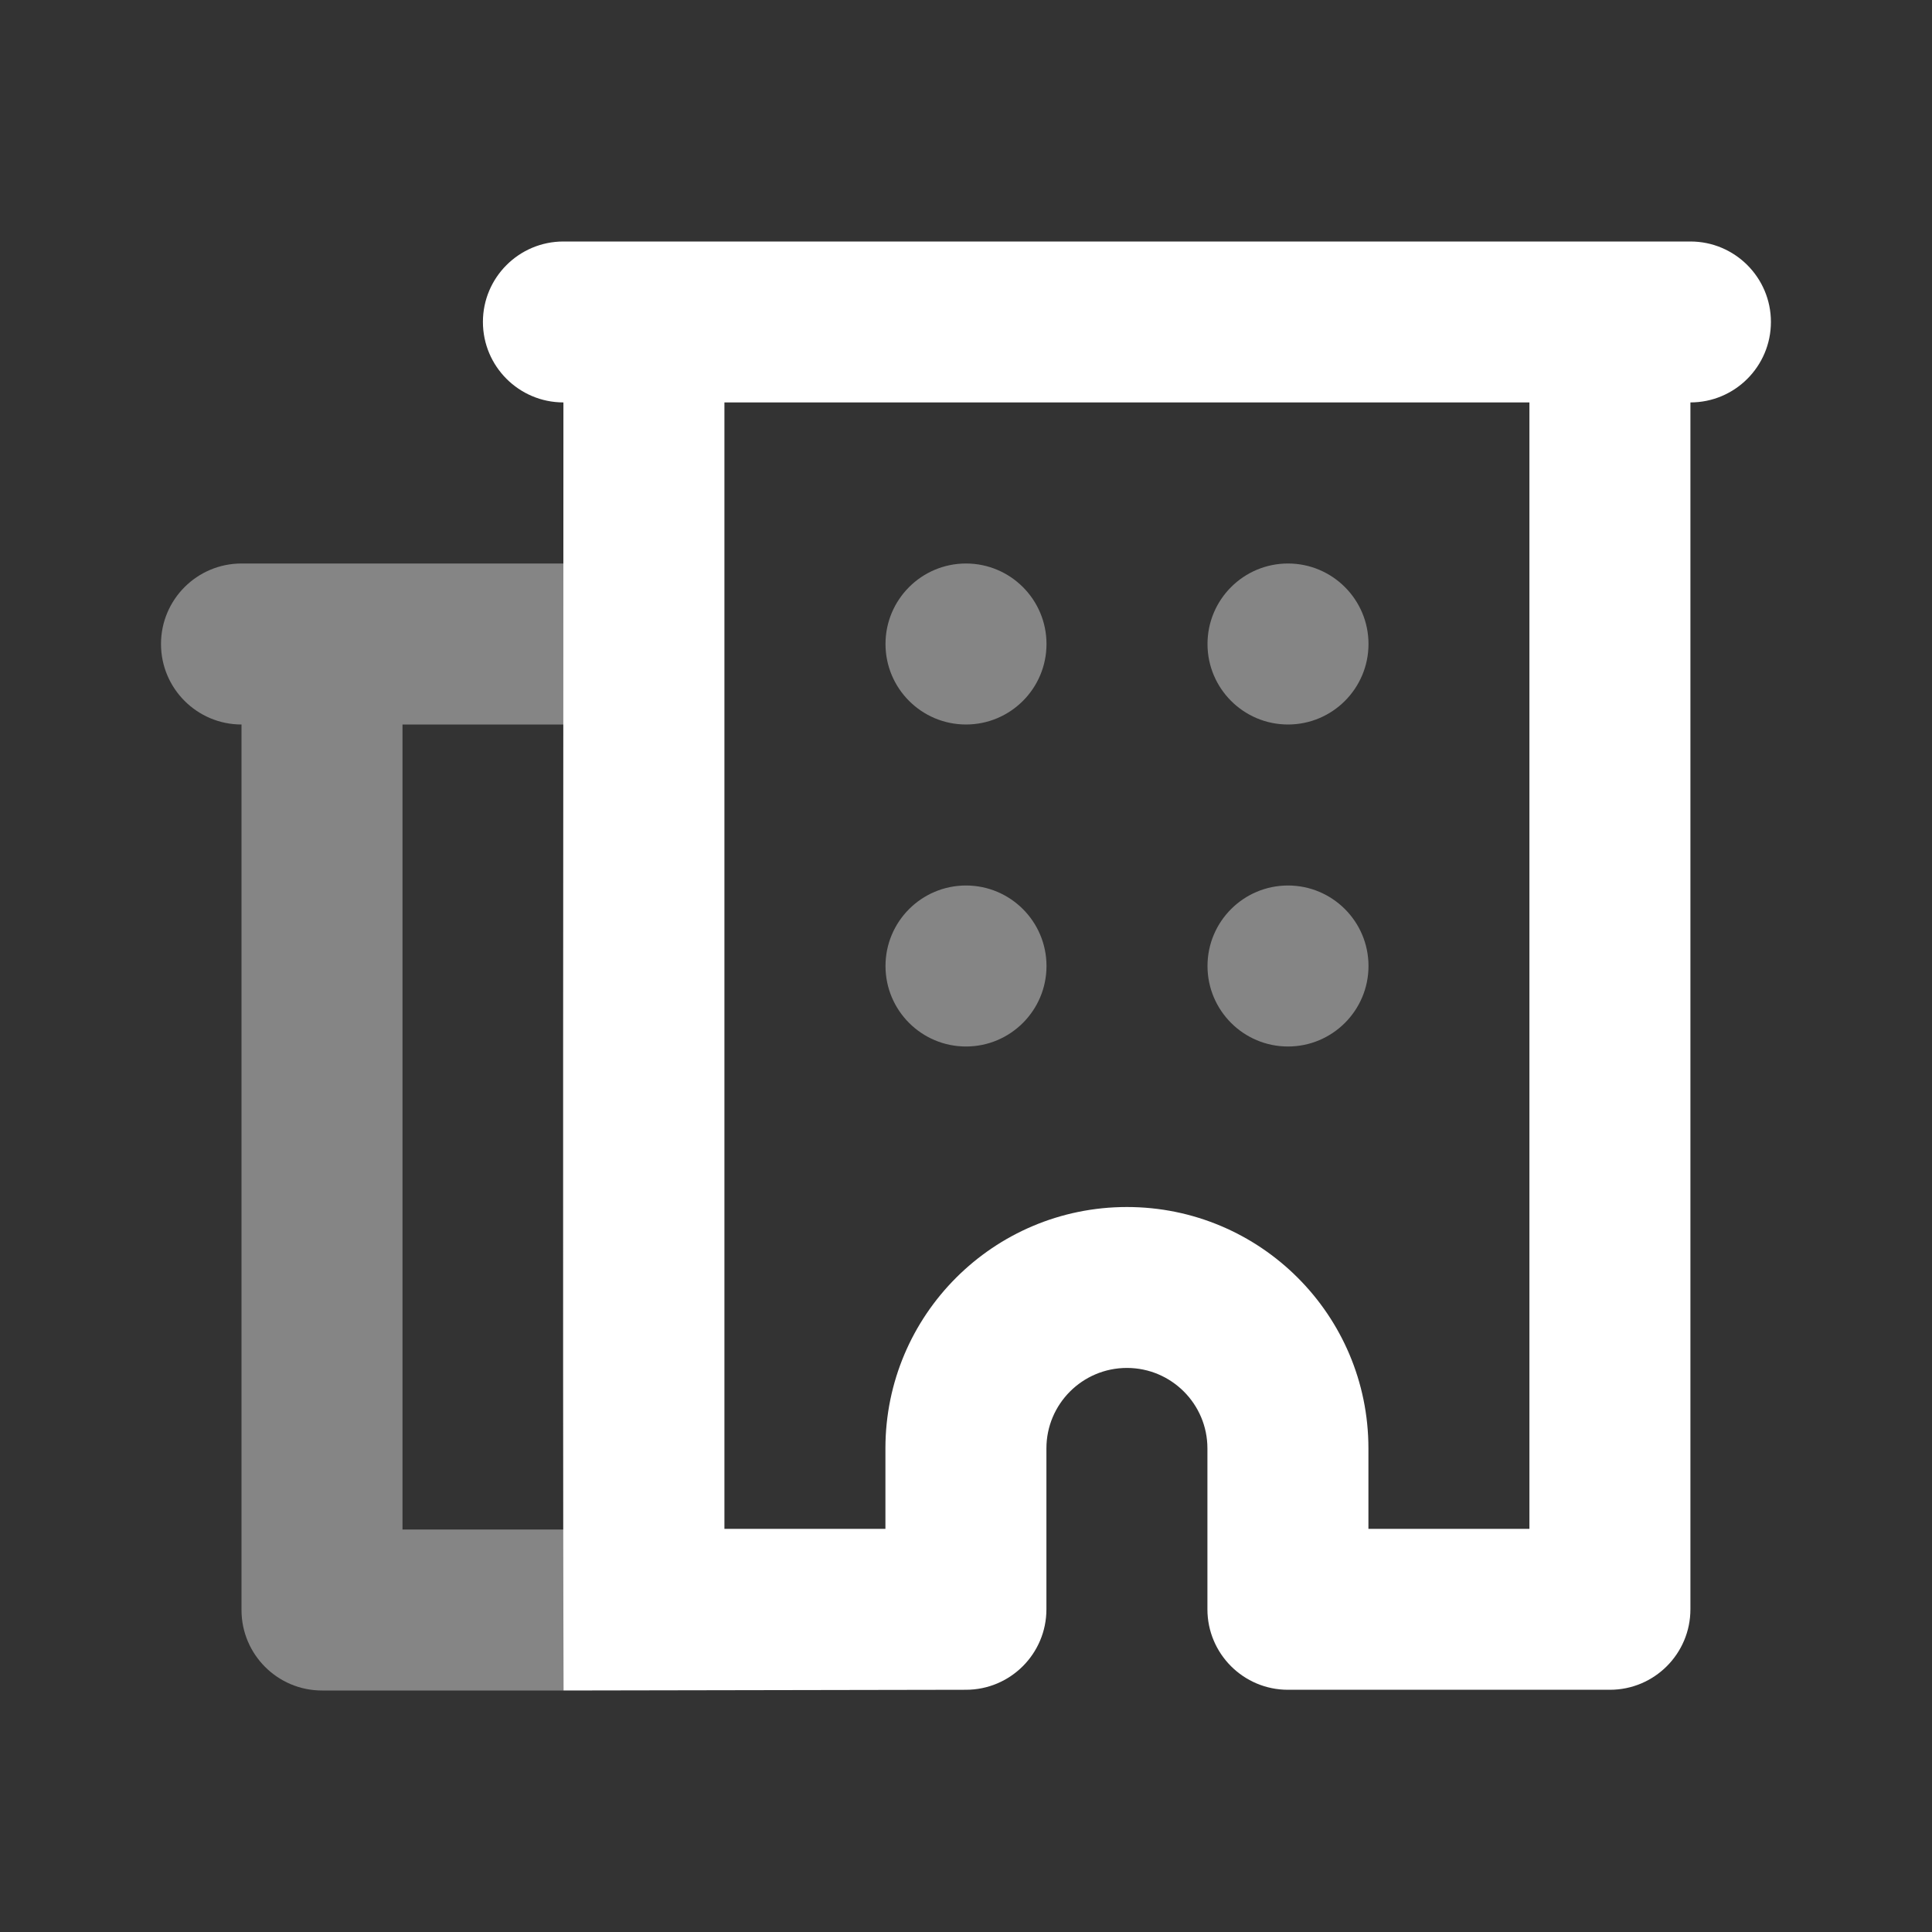 <svg xmlns="http://www.w3.org/2000/svg" width="24" height="24" viewBox="0 0 24 24" fill="none"><rect x="0" y="0" width="24" height="24" fill="#333333" stroke="none"/><path d="M6.999 3C6.447 3 5.999 3.448 5.999 3.999C5.999 4.551 6.447 4.999 6.999 4.999C6.999 10.333 6.989 15.666 7 21L11.999 20.991C12.551 20.991 12.999 20.543 12.999 19.991V17.992C12.999 17.441 13.447 16.993 13.999 16.993C14.551 16.993 14.999 17.441 14.999 17.992V19.991C14.999 20.543 15.447 20.991 15.999 20.991H19.999C20.551 20.991 20.999 20.543 20.999 19.991V4.999C21.551 4.999 21.999 4.551 21.999 3.999C21.999 3.448 21.551 3 20.999 3H6.999ZM8.999 4.999H18.999V18.992H16.999V17.992C16.999 16.336 15.656 14.994 13.999 14.994C12.342 14.994 10.999 16.336 10.999 17.992V18.992H8.999V4.999Z" fill="white"></path><path fill-rule="evenodd" clip-rule="evenodd" d="M3 7C2.448 7 2 7.448 2 8C2 8.552 2.448 9 3 9V20C3 20.552 3.448 21 4 21H7V19H5V9H7V7H3ZM13 8C13 8.552 12.552 9 12 9C11.448 9 11 8.552 11 8C11 7.448 11.448 7 12 7C12.552 7 13 7.448 13 8ZM17 8C17 8.552 16.552 9 16 9C15.448 9 15 8.552 15 8C15 7.448 15.448 7 16 7C16.552 7 17 7.448 17 8ZM12 13C12.552 13 13 12.552 13 12C13 11.448 12.552 11 12 11C11.448 11 11 11.448 11 12C11 12.552 11.448 13 12 13ZM17 12C17 12.552 16.552 13 16 13C15.448 13 15 12.552 15 12C15 11.448 15.448 11 16 11C16.552 11 17 11.448 17 12Z" fill="white" fill-opacity="0.4"></path></svg>
